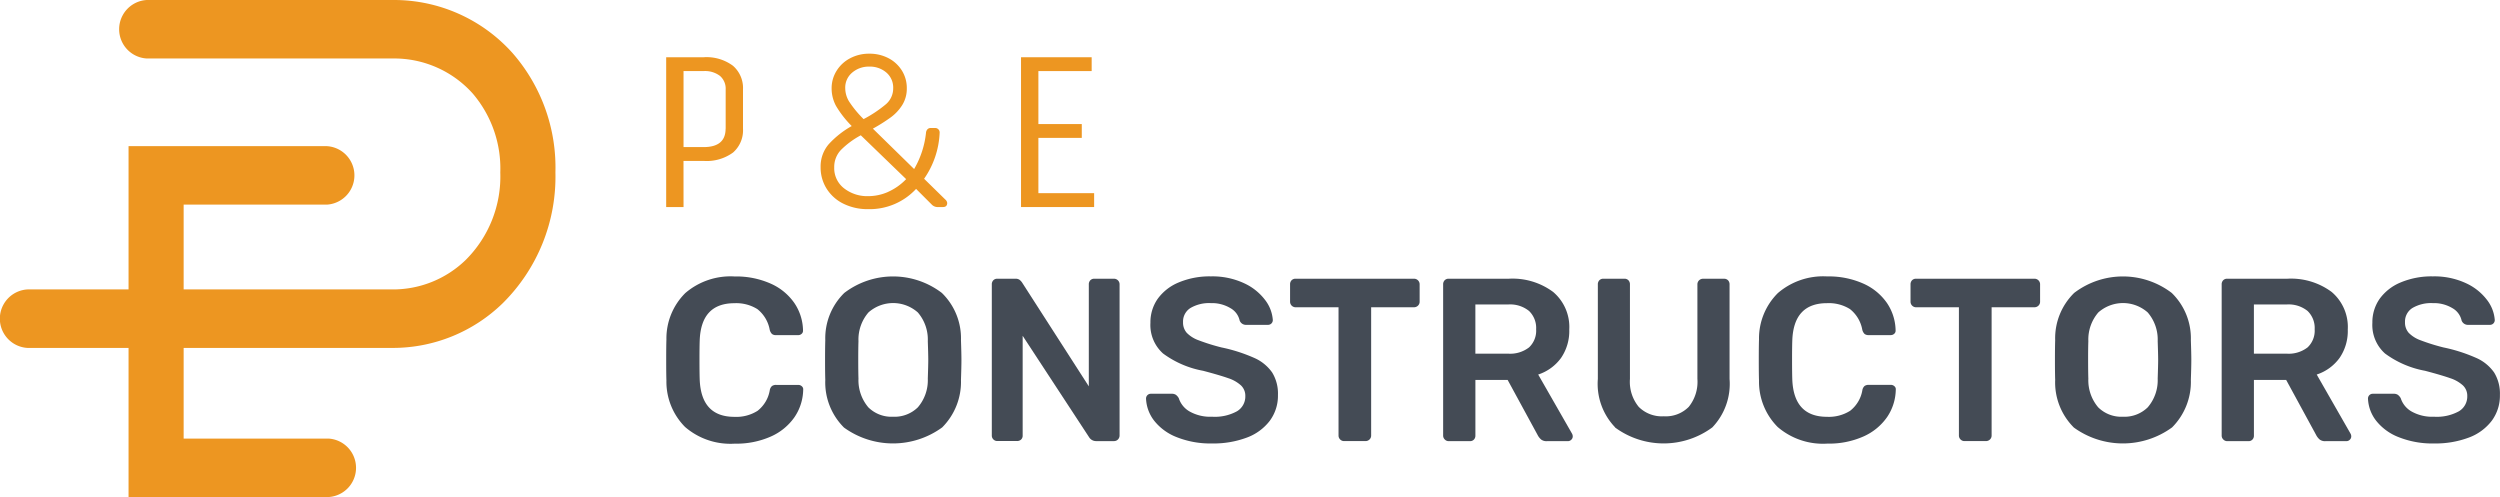 <?xml version="1.0" encoding="UTF-8"?> <svg xmlns="http://www.w3.org/2000/svg" id="Group_118" data-name="Group 118" width="172.833" height="34.363" viewBox="0 0 172.833 34.363"><defs><style> .cls-1 { fill: #ed9621; } .cls-2 { fill: #444b55; } </style></defs><g id="Group_14" data-name="Group 14" transform="translate(0 0)"><path id="Path_3232" data-name="Path 3232" class="cls-1" d="M48.247,49.118h-25.2a2.025,2.025,0,0,1,0-4.044h25.2a7.211,7.211,0,0,0,5.082-2.03,8.134,8.134,0,0,0,2.4-6.056,7.972,7.972,0,0,0-1.914-5.466,7.287,7.287,0,0,0-5.467-2.414H31.285a2.025,2.025,0,0,1,0-4.043H48.351a11,11,0,0,1,8.241,3.687,12.022,12.022,0,0,1,2.948,8.235,12.3,12.3,0,0,1-3.632,9.03A10.887,10.887,0,0,1,48.247,49.118Z" transform="translate(-21.142 -25.065)"></path><path id="Path_3233" data-name="Path 3233" class="cls-1" d="M52.88,69.693H39.059V45.434H52.768a2.025,2.025,0,0,1,0,4.043h-9.9V65.65H52.88a2.025,2.025,0,0,1,0,4.043Z" transform="translate(-30.172 -35.33)"></path></g><g id="Group_17" data-name="Group 17" transform="translate(46.056 3.709)"><g id="Group_15" data-name="Group 15"><path id="Path_3234" data-name="Path 3234" class="cls-1" d="M115.192,43.4h-1.2V33.044h2.587a3.06,3.06,0,0,1,2.03.589,2.036,2.036,0,0,1,.694,1.64v2.708a2.041,2.041,0,0,1-.686,1.648,3.085,3.085,0,0,1-2.039.581h-1.388Zm2.913-5.415V35.273a1.165,1.165,0,0,0-.394-.939A1.7,1.7,0,0,0,116.58,34h-1.388v5.255h1.388Q118.1,39.255,118.1,37.981Z" transform="translate(-113.993 -32.795)"></path><path id="Path_3235" data-name="Path 3235" class="cls-1" d="M137.1,42.919a2.848,2.848,0,0,1-1.165-1.038,2.73,2.73,0,0,1-.418-1.486,2.353,2.353,0,0,1,.567-1.6,6.377,6.377,0,0,1,1.583-1.248,7.092,7.092,0,0,1-1.083-1.388,2.541,2.541,0,0,1-.306-1.225,2.257,2.257,0,0,1,.336-1.195,2.4,2.4,0,0,1,.934-.873,2.762,2.762,0,0,1,1.329-.321,2.8,2.8,0,0,1,1.336.313,2.38,2.38,0,0,1,.926.859,2.271,2.271,0,0,1,.336,1.217,2.137,2.137,0,0,1-.313,1.158,3.121,3.121,0,0,1-.8.858,11.989,11.989,0,0,1-1.232.777l2.852,2.792a6.268,6.268,0,0,0,.821-2.509.4.4,0,0,1,.1-.238.3.3,0,0,1,.231-.09h.284a.309.309,0,0,1,.328.328,6,6,0,0,1-1.075,3.181l1.463,1.434a.368.368,0,0,1,.134.238c0,.189-.1.284-.3.284h-.328a.567.567,0,0,1-.418-.149l-1.105-1.106a4.374,4.374,0,0,1-3.314,1.4A3.754,3.754,0,0,1,137.1,42.919Zm3.083-.821a3.976,3.976,0,0,0,1.247-.881l-3.135-3.031a5.805,5.805,0,0,0-1.367,1.008,1.692,1.692,0,0,0-.47,1.2,1.757,1.757,0,0,0,.686,1.463,2.606,2.606,0,0,0,1.658.537A3.4,3.4,0,0,0,140.183,42.1Zm-.157-6.054a1.44,1.44,0,0,0,.508-1.113,1.366,1.366,0,0,0-.471-1.082,1.738,1.738,0,0,0-1.186-.411,1.756,1.756,0,0,0-1.173.411,1.347,1.347,0,0,0-.485,1.082,1.788,1.788,0,0,0,.261.911,7.376,7.376,0,0,0,1.008,1.225A8.553,8.553,0,0,0,140.026,36.043Z" transform="translate(-124.841 -32.542)"></path><path id="Path_3236" data-name="Path 3236" class="cls-1" d="M168.5,43.4h-5.054V33.044h4.883V34h-3.683v3.663h3v.955h-3V42.44H168.5Z" transform="translate(-138.915 -32.795)"></path></g><g id="Group_16" data-name="Group 16" transform="translate(0 15.401)"><path id="Path_3237" data-name="Path 3237" class="cls-2" d="M115.3,74a4.438,4.438,0,0,1-1.291-3.207q-.016-.433-.016-1.411,0-.993.016-1.443a4.418,4.418,0,0,1,1.307-3.2,4.8,4.8,0,0,1,3.407-1.146,5.869,5.869,0,0,1,2.485.49,3.913,3.913,0,0,1,1.635,1.331,3.47,3.47,0,0,1,.609,1.9v.032a.273.273,0,0,1-.1.216.352.352,0,0,1-.232.088h-1.523a.439.439,0,0,1-.289-.08.611.611,0,0,1-.16-.3,2.342,2.342,0,0,0-.85-1.419,2.752,2.752,0,0,0-1.588-.409q-2.309,0-2.4,2.581-.016.433-.016,1.331t.016,1.363q.1,2.582,2.4,2.581a2.745,2.745,0,0,0,1.6-.417,2.286,2.286,0,0,0,.842-1.411.505.505,0,0,1,.152-.3.478.478,0,0,1,.3-.08h1.523a.355.355,0,0,1,.249.1.269.269,0,0,1,.088.241,3.474,3.474,0,0,1-.609,1.9,3.917,3.917,0,0,1-1.635,1.331,5.869,5.869,0,0,1-2.485.489A4.8,4.8,0,0,1,115.3,74Z" transform="translate(-113.993 -63.59)"></path><path id="Path_3238" data-name="Path 3238" class="cls-2" d="M137.434,74.028a4.405,4.405,0,0,1-1.283-3.287q-.016-.464-.016-1.363T136.151,68a4.386,4.386,0,0,1,1.315-3.27,5.559,5.559,0,0,1,6.742,0A4.372,4.372,0,0,1,145.531,68q.032.931.032,1.379,0,.433-.032,1.363a4.455,4.455,0,0,1-1.3,3.287,5.776,5.776,0,0,1-6.8,0Zm5.115-1.387a2.871,2.871,0,0,0,.689-1.98q.032-.961.032-1.3,0-.369-.032-1.3a2.871,2.871,0,0,0-.689-1.98,2.57,2.57,0,0,0-3.415,0,2.869,2.869,0,0,0-.689,1.98q-.016.465-.016,1.3,0,.818.016,1.3a2.9,2.9,0,0,0,.682,1.98,2.274,2.274,0,0,0,1.707.649A2.3,2.3,0,0,0,142.549,72.641Z" transform="translate(-125.152 -63.59)"></path><path id="Path_3239" data-name="Path 3239" class="cls-2" d="M159.488,75.024a.371.371,0,0,1-.112-.273V64.314a.4.4,0,0,1,.1-.289.366.366,0,0,1,.281-.113H161a.48.48,0,0,1,.289.072.837.837,0,0,1,.176.185l4.617,7.183V64.314a.4.4,0,0,1,.1-.289.365.365,0,0,1,.28-.113h1.347a.386.386,0,0,1,.4.4V74.736a.392.392,0,0,1-.113.289.371.371,0,0,1-.272.113h-1.25a.567.567,0,0,1-.465-.257l-4.6-7.023v6.894a.366.366,0,0,1-.112.281.409.409,0,0,1-.289.1h-1.347A.371.371,0,0,1,159.488,75.024Z" transform="translate(-136.865 -63.753)"></path><path id="Path_3240" data-name="Path 3240" class="cls-2" d="M182.987,74.7a3.668,3.668,0,0,1-1.555-1.138,2.666,2.666,0,0,1-.561-1.523.329.329,0,0,1,.336-.337h1.427a.52.52,0,0,1,.3.072.759.759,0,0,1,.2.232,1.632,1.632,0,0,0,.737.914,2.9,2.9,0,0,0,1.571.369,3.169,3.169,0,0,0,1.716-.376,1.188,1.188,0,0,0,.577-1.051.985.985,0,0,0-.3-.737,2.43,2.43,0,0,0-.881-.5q-.586-.208-1.74-.512a6.676,6.676,0,0,1-2.766-1.195,2.638,2.638,0,0,1-.873-2.124,2.815,2.815,0,0,1,.5-1.652,3.378,3.378,0,0,1,1.459-1.138,5.5,5.5,0,0,1,2.221-.417,5.177,5.177,0,0,1,2.277.465,3.81,3.81,0,0,1,1.467,1.162,2.569,2.569,0,0,1,.537,1.387.329.329,0,0,1-.337.337h-1.491a.465.465,0,0,1-.465-.3,1.3,1.3,0,0,0-.642-.858,2.476,2.476,0,0,0-1.347-.344,2.547,2.547,0,0,0-1.411.337,1.1,1.1,0,0,0-.513.978,1.069,1.069,0,0,0,.256.738,2.169,2.169,0,0,0,.81.512,13.724,13.724,0,0,0,1.6.5,11.113,11.113,0,0,1,2.252.721,2.963,2.963,0,0,1,1.243,1.01,2.779,2.779,0,0,1,.4,1.556,2.908,2.908,0,0,1-.569,1.788,3.531,3.531,0,0,1-1.6,1.162,6.553,6.553,0,0,1-2.381.4A6.291,6.291,0,0,1,182.987,74.7Z" transform="translate(-147.698 -63.59)"></path><path id="Path_3241" data-name="Path 3241" class="cls-2" d="M204.408,75.024a.373.373,0,0,1-.112-.273V65.886h-2.966a.384.384,0,0,1-.384-.385V64.314a.4.4,0,0,1,.1-.289.365.365,0,0,1,.28-.113h8.177a.386.386,0,0,1,.4.4V65.5a.371.371,0,0,1-.113.272.391.391,0,0,1-.289.113h-2.95v8.866a.373.373,0,0,1-.112.273.391.391,0,0,1-.289.113h-1.475A.372.372,0,0,1,204.408,75.024Z" transform="translate(-157.815 -63.753)"></path><path id="Path_3242" data-name="Path 3242" class="cls-2" d="M222.391,75.024a.371.371,0,0,1-.112-.273V64.314a.4.4,0,0,1,.1-.289.366.366,0,0,1,.281-.113h4.153a4.708,4.708,0,0,1,3.07.914,3.17,3.17,0,0,1,1.115,2.6,3.288,3.288,0,0,1-.569,1.964,3.164,3.164,0,0,1-1.579,1.146l2.341,4.089a.409.409,0,0,1,.048.176.314.314,0,0,1-.1.241.334.334,0,0,1-.232.1h-1.459a.6.6,0,0,1-.393-.113,1.052,1.052,0,0,1-.249-.321l-2.068-3.8h-2.229v3.848a.386.386,0,0,1-.1.273.365.365,0,0,1-.281.113h-1.459A.371.371,0,0,1,222.391,75.024Zm4.377-5.932a2.13,2.13,0,0,0,1.451-.433,1.583,1.583,0,0,0,.489-1.251,1.633,1.633,0,0,0-.489-1.266,2.078,2.078,0,0,0-1.451-.449h-2.261v3.4Z" transform="translate(-168.566 -63.753)"></path><path id="Path_3243" data-name="Path 3243" class="cls-2" d="M245.04,74.191a4.338,4.338,0,0,1-1.2-3.352V64.314a.4.4,0,0,1,.1-.289.365.365,0,0,1,.28-.113h1.459a.365.365,0,0,1,.28.113.406.406,0,0,1,.1.289V70.84a2.727,2.727,0,0,0,.609,1.932,2.259,2.259,0,0,0,1.732.65,2.23,2.23,0,0,0,1.723-.65,2.749,2.749,0,0,0,.6-1.932V64.314a.386.386,0,0,1,.4-.4h1.443a.366.366,0,0,1,.28.113.4.4,0,0,1,.1.289V70.84a4.355,4.355,0,0,1-1.194,3.352,5.666,5.666,0,0,1-6.727,0Z" transform="translate(-179.432 -63.753)"></path><path id="Path_3244" data-name="Path 3244" class="cls-2" d="M267.578,74a4.436,4.436,0,0,1-1.291-3.207q-.016-.433-.016-1.411,0-.993.016-1.443a4.415,4.415,0,0,1,1.306-3.2A4.8,4.8,0,0,1,271,63.59a5.866,5.866,0,0,1,2.485.49,3.915,3.915,0,0,1,1.636,1.331,3.469,3.469,0,0,1,.609,1.9v.032a.273.273,0,0,1-.1.216.352.352,0,0,1-.233.088h-1.523a.44.44,0,0,1-.289-.08.611.611,0,0,1-.16-.3,2.34,2.34,0,0,0-.85-1.419,2.749,2.749,0,0,0-1.587-.409q-2.309,0-2.4,2.581-.016.433-.016,1.331t.016,1.363q.1,2.582,2.4,2.581a2.745,2.745,0,0,0,1.6-.417,2.286,2.286,0,0,0,.842-1.411.508.508,0,0,1,.152-.3.478.478,0,0,1,.3-.08h1.523a.354.354,0,0,1,.249.1.269.269,0,0,1,.088.241,3.473,3.473,0,0,1-.609,1.9,3.919,3.919,0,0,1-1.636,1.331,5.866,5.866,0,0,1-2.485.489A4.8,4.8,0,0,1,267.578,74Z" transform="translate(-190.737 -63.59)"></path><path id="Path_3245" data-name="Path 3245" class="cls-2" d="M290.874,75.024a.371.371,0,0,1-.113-.273V65.886H287.8a.384.384,0,0,1-.384-.385V64.314a.406.406,0,0,1,.1-.289.365.365,0,0,1,.28-.113h8.177a.385.385,0,0,1,.4.4V65.5a.373.373,0,0,1-.112.272.391.391,0,0,1-.289.113h-2.95v8.866a.373.373,0,0,1-.113.273.391.391,0,0,1-.289.113h-1.475A.371.371,0,0,1,290.874,75.024Z" transform="translate(-201.391 -63.753)"></path><path id="Path_3246" data-name="Path 3246" class="cls-2" d="M308.848,74.028a4.4,4.4,0,0,1-1.283-3.287q-.016-.464-.016-1.363T307.565,68a4.388,4.388,0,0,1,1.314-3.27,5.559,5.559,0,0,1,6.742,0A4.372,4.372,0,0,1,316.945,68q.032.931.032,1.379,0,.433-.032,1.363a4.451,4.451,0,0,1-1.3,3.287,5.775,5.775,0,0,1-6.8,0Zm5.115-1.387a2.87,2.87,0,0,0,.689-1.98q.032-.961.032-1.3,0-.369-.032-1.3a2.871,2.871,0,0,0-.689-1.98,2.571,2.571,0,0,0-3.416,0,2.869,2.869,0,0,0-.689,1.98q-.017.465-.016,1.3,0,.818.016,1.3a2.89,2.89,0,0,0,.682,1.98,2.273,2.273,0,0,0,1.707.649A2.3,2.3,0,0,0,313.963,72.641Z" transform="translate(-211.54 -63.59)"></path><path id="Path_3247" data-name="Path 3247" class="cls-2" d="M330.9,75.024a.373.373,0,0,1-.112-.273V64.314a.4.4,0,0,1,.1-.289.365.365,0,0,1,.28-.113h4.153a4.707,4.707,0,0,1,3.07.914,3.17,3.17,0,0,1,1.115,2.6,3.285,3.285,0,0,1-.569,1.964,3.164,3.164,0,0,1-1.579,1.146l2.341,4.089a.4.4,0,0,1,.048.176.314.314,0,0,1-.1.241.334.334,0,0,1-.232.1h-1.459a.6.6,0,0,1-.392-.113,1.045,1.045,0,0,1-.249-.321l-2.068-3.8h-2.229v3.848a.386.386,0,0,1-.1.273.364.364,0,0,1-.28.113h-1.459A.372.372,0,0,1,330.9,75.024Zm4.377-5.932a2.129,2.129,0,0,0,1.451-.433,1.582,1.582,0,0,0,.489-1.251,1.632,1.632,0,0,0-.489-1.266,2.076,2.076,0,0,0-1.451-.449h-2.261v3.4Z" transform="translate(-223.253 -63.753)"></path><path id="Path_3248" data-name="Path 3248" class="cls-2" d="M353.3,74.7a3.667,3.667,0,0,1-1.556-1.138,2.666,2.666,0,0,1-.561-1.523.329.329,0,0,1,.336-.337h1.427a.52.52,0,0,1,.3.072.76.76,0,0,1,.2.232,1.632,1.632,0,0,0,.737.914,2.9,2.9,0,0,0,1.571.369,3.169,3.169,0,0,0,1.716-.376,1.188,1.188,0,0,0,.577-1.051.984.984,0,0,0-.3-.737,2.425,2.425,0,0,0-.881-.5q-.586-.208-1.74-.512a6.676,6.676,0,0,1-2.766-1.195,2.639,2.639,0,0,1-.873-2.124,2.815,2.815,0,0,1,.5-1.652,3.379,3.379,0,0,1,1.459-1.138,5.5,5.5,0,0,1,2.221-.417,5.178,5.178,0,0,1,2.277.465,3.811,3.811,0,0,1,1.467,1.162,2.569,2.569,0,0,1,.537,1.387.329.329,0,0,1-.337.337h-1.491a.465.465,0,0,1-.465-.3,1.3,1.3,0,0,0-.641-.858,2.479,2.479,0,0,0-1.347-.344,2.548,2.548,0,0,0-1.411.337,1.1,1.1,0,0,0-.513.978,1.069,1.069,0,0,0,.256.738,2.169,2.169,0,0,0,.81.512,13.788,13.788,0,0,0,1.6.5,11.113,11.113,0,0,1,2.252.721,2.963,2.963,0,0,1,1.243,1.01,2.779,2.779,0,0,1,.4,1.556,2.908,2.908,0,0,1-.569,1.788,3.531,3.531,0,0,1-1.6,1.162,6.554,6.554,0,0,1-2.381.4A6.287,6.287,0,0,1,353.3,74.7Z" transform="translate(-233.533 -63.59)"></path></g></g></svg> 